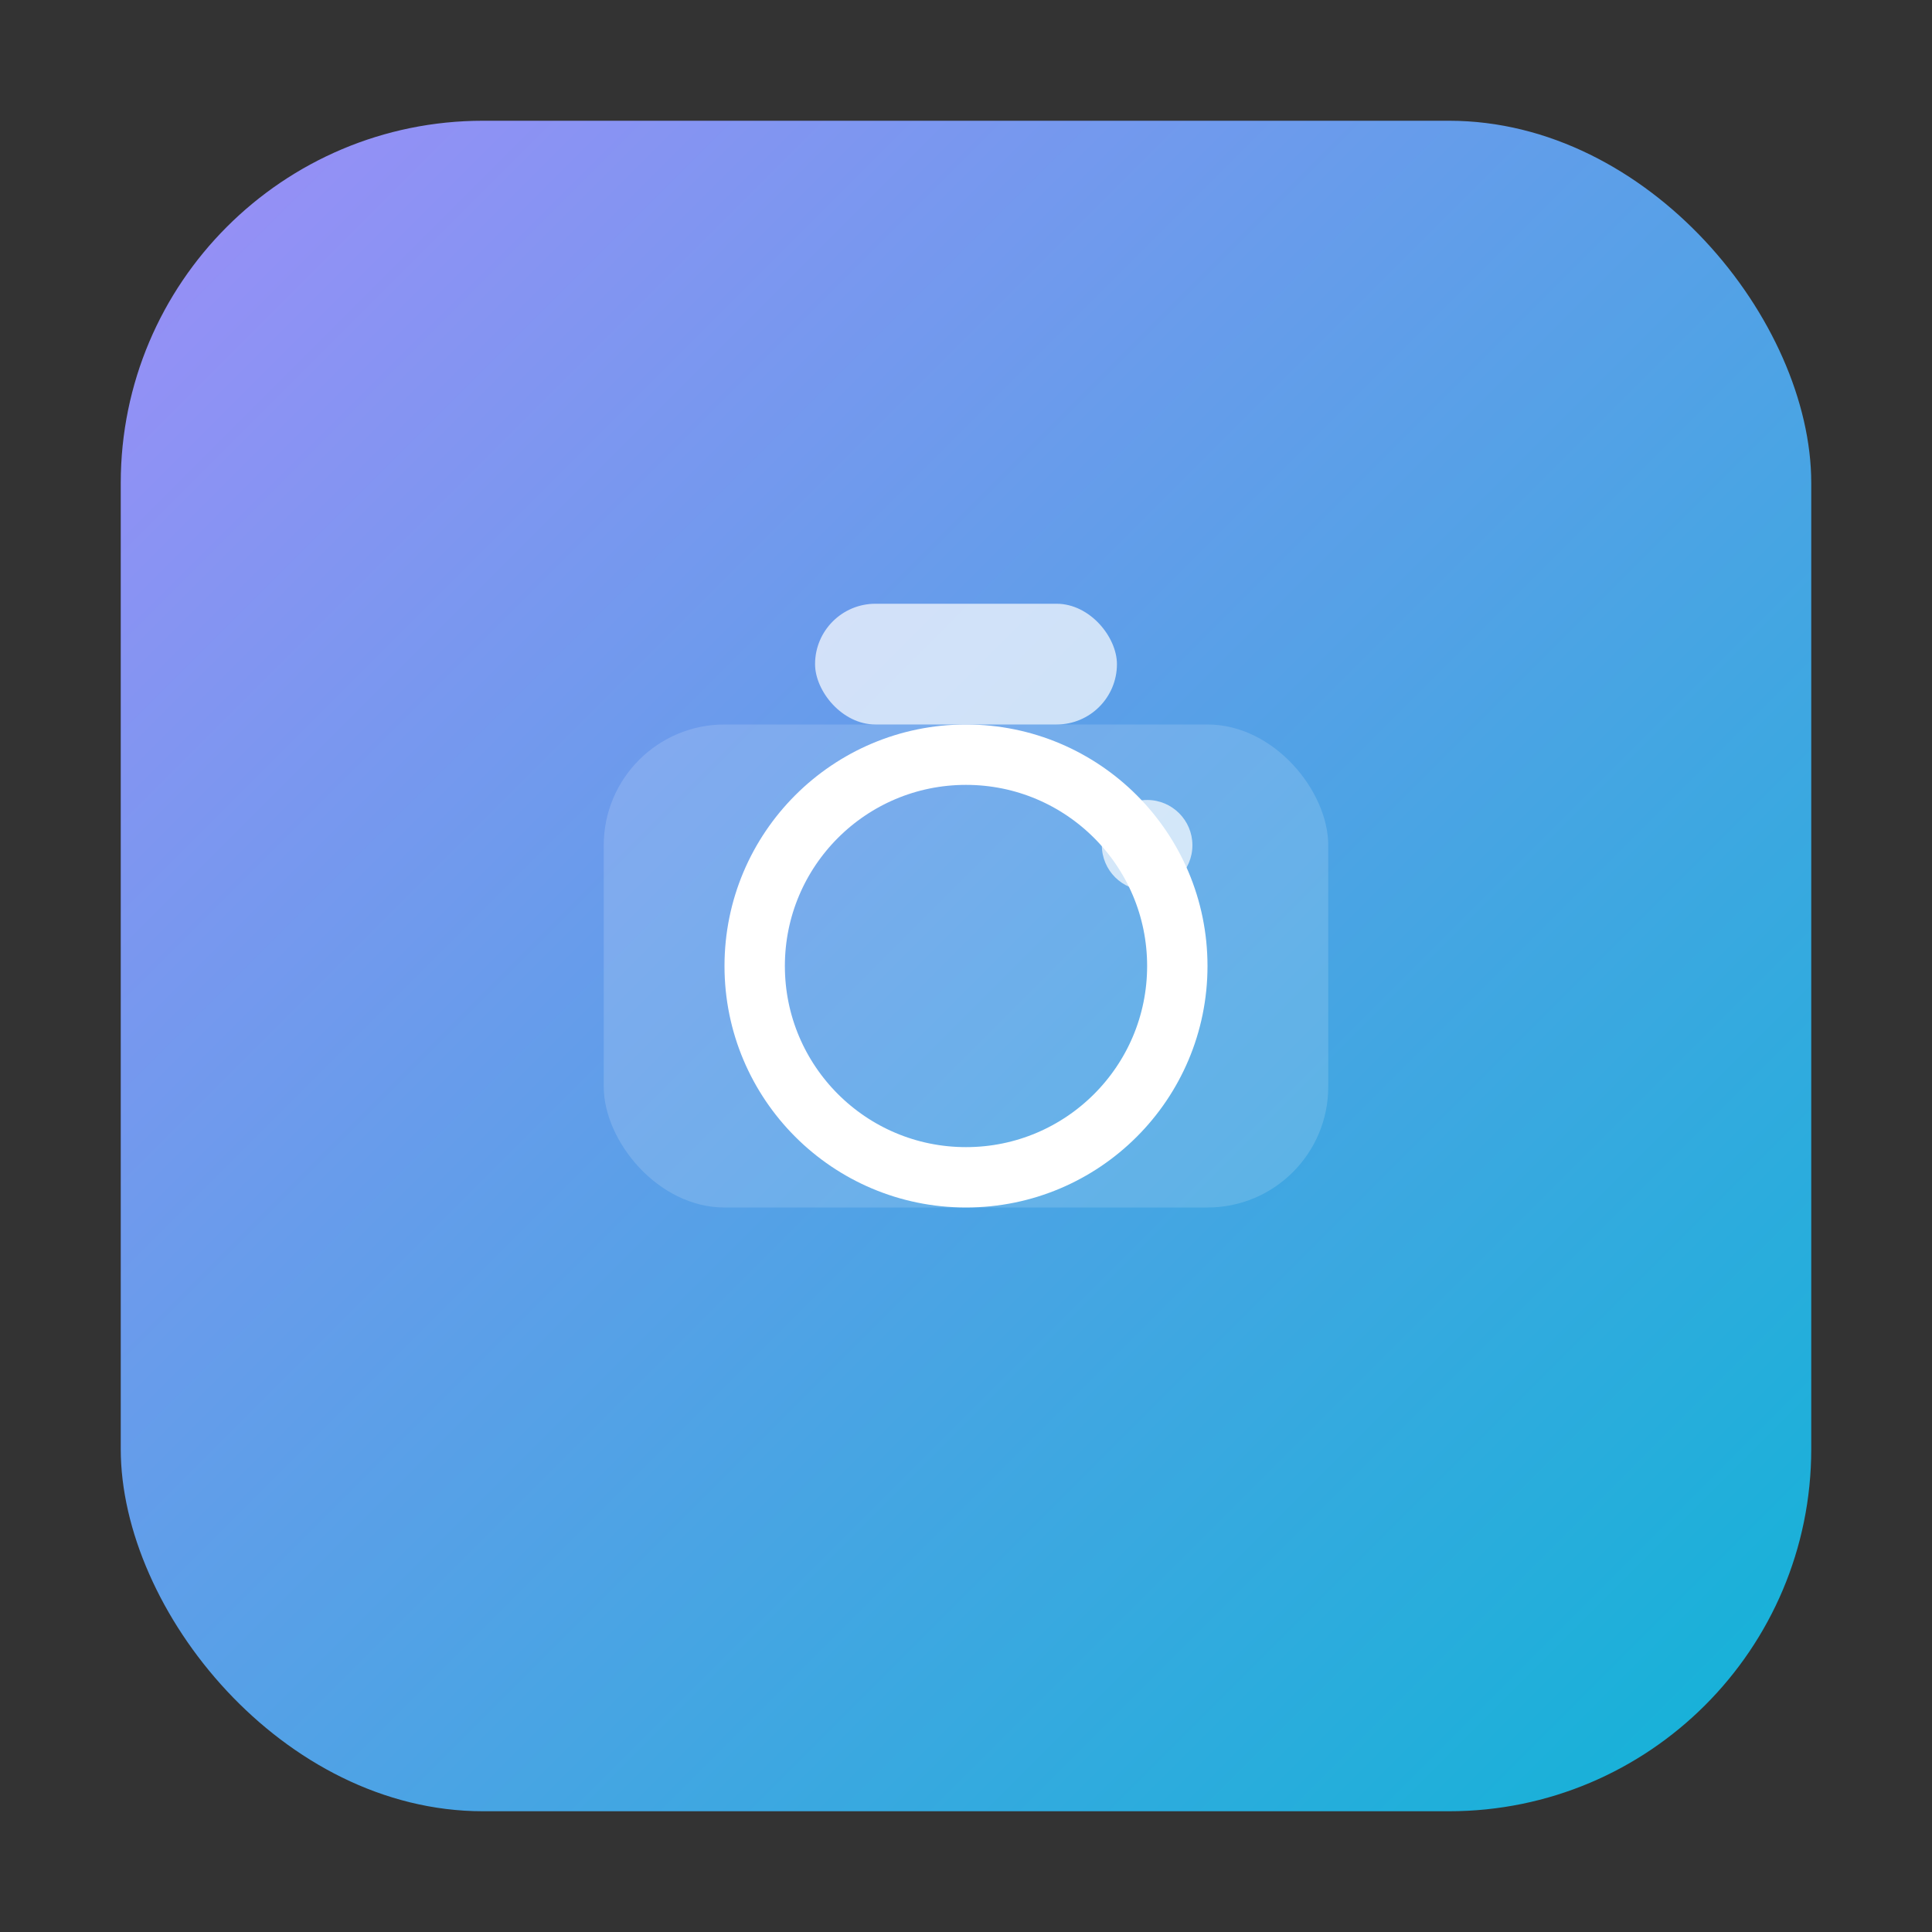 <svg width="64" height="64" viewBox="0 0 64 64" fill="none" xmlns="http://www.w3.org/2000/svg">
  <rect x="0" y="0" width="64" height="64" fill="#333333" stroke="none"/>
  <defs>
    <linearGradient id="bg" x1="0" y1="0" x2="64" y2="64" gradientUnits="userSpaceOnUse">
      <stop stop-color="#a78bfa"/>
      <stop offset="1" stop-color="#06b6d4"/>
    </linearGradient>
  </defs>
  <rect x="4" y="4" width="56" height="56" rx="12" fill="url(#bg)"/>
  <g>
    <rect x="20" y="24" width="24" height="16" rx="4" fill="white" fill-opacity="0.15"/>
    <circle cx="32" cy="32" r="7" stroke="white" stroke-width="2" fill="none"/>
    <rect x="27" y="20" width="10" height="4" rx="2" fill="white" fill-opacity="0.7"/>
    <circle cx="38" cy="28" r="1.5" fill="white" fill-opacity="0.7"/>
  </g>
</svg> 